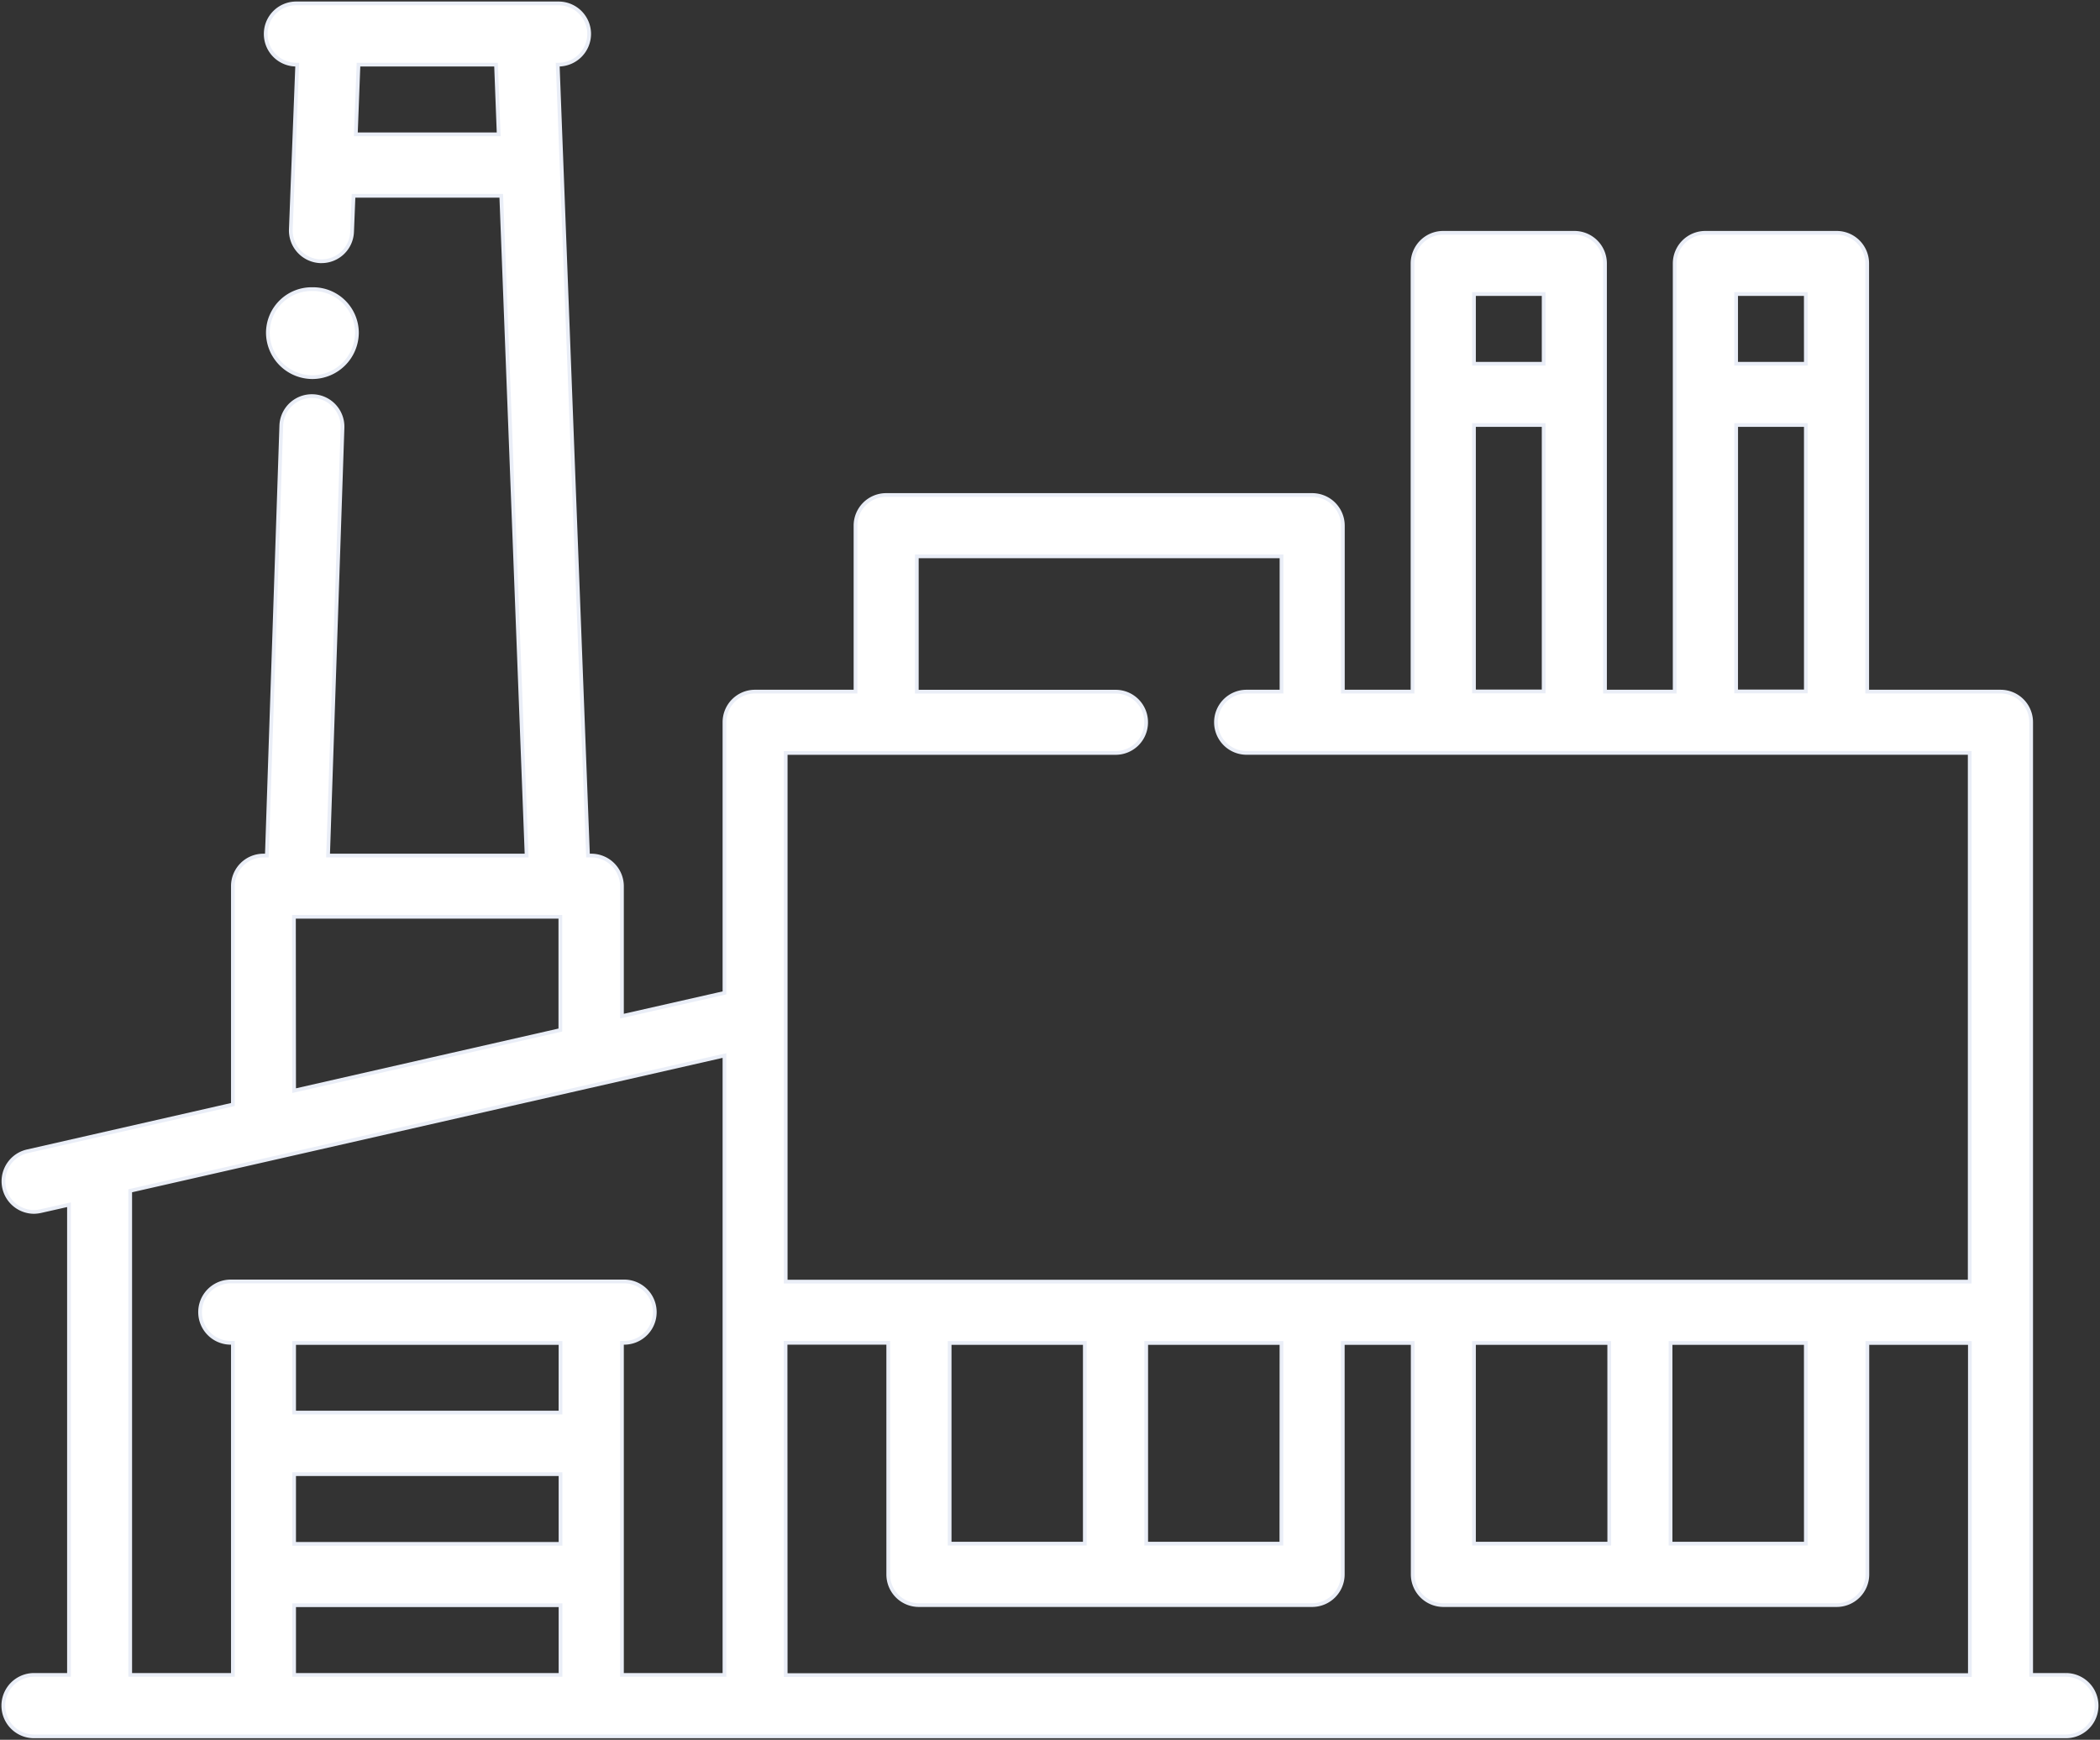 <svg xmlns="http://www.w3.org/2000/svg" xmlns:xlink="http://www.w3.org/1999/xlink" width="50.596" height="41.908" viewBox="0 0 50.596 41.908">
  <rect x="0" y="0" width="50.596" height="41.908" fill="#333333" stroke="none"/>
  <defs>
    <clipPath id="clip-path">
      <path id="Path_145" data-name="Path 145" d="M0,18.919H50.6V-22.989H0Z" transform="translate(0 22.989)" fill="#fff"/>
    </clipPath>
  </defs>
  <g id="bh-commercial" transform="translate(0 22.989)">
    <g id="Group_289" data-name="Group 289" transform="translate(0 -22.989)" clip-path="url(#clip-path)">
      <path id="Path_142" data-name="Path 142" d="M7.049,15.641h6.419V17.32H7.049Zm0-3.157h6.419v1.679H7.049ZM13.467,11H7.049V9.324h6.419ZM3.1,5.658,17.418,2.4V17.32h-2.47v-8H15a.739.739,0,0,0,0-1.478H5.523a.739.739,0,1,0,0,1.478h.051v8H3.1Zm3.945-6.6h6.419V1.786L7.049,3.246ZM26.842-4.889a.735.735,0,0,0,.735-.736.735.735,0,0,0-.735-.74H22.052V-9.625h8.787v3.259H30a.737.737,0,0,0-.74.74.738.738,0,0,0,.74.736H47.42V7.846H18.893V-4.889Zm8.634-7.9h1.679v6.419H35.476Zm1.679-1.475H35.476v-1.679h1.679Zm4.638,1.475h1.679v6.419H41.792Zm1.679-1.475H41.792v-1.679h1.679Zm0,28.422H40.212V9.324h3.259Zm-4.736,0H35.476V9.324h3.259Zm-7.9,0H27.579V9.324h3.259Zm-4.736,0H22.843V9.324H26.1Zm-7.21-4.838h2.474V14.9a.737.737,0,0,0,.735.738h9.476a.74.74,0,0,0,.74-.738V9.324H34V14.9a.741.741,0,0,0,.74.738h9.476a.74.74,0,0,0,.738-.738V9.324h2.47v8H18.893ZM8.536-19.79,8.6-21.469h3.314l.064,1.679Zm41.2,37.11H48.9V-5.626a.736.736,0,0,0-.736-.74H44.95V-16.682a.737.737,0,0,0-.738-.736H41.052a.739.739,0,0,0-.74.736V-6.366H38.633V-16.682a.738.738,0,0,0-.74-.736H34.736a.739.739,0,0,0-.74.736V-6.366H32.317v-4a.739.739,0,0,0-.74-.736H21.315a.738.738,0,0,0-.74.736v4H18.156a.736.736,0,0,0-.738.74V.891l-2.47.56V-1.681a.74.74,0,0,0-.74-.736h-.078L13.4-21.469h.018a.742.742,0,0,0,.74-.74.737.737,0,0,0-.74-.735H7.1a.734.734,0,0,0-.735.735.738.738,0,0,0,.735.74h.024L6.97-17.5a.742.742,0,0,0,.709.767H7.71a.736.736,0,0,0,.736-.709l.035-.868H12.04l.611,15.893H7.867l.348-10.3a.737.737,0,0,0-.709-.767.737.737,0,0,0-.766.713L6.392-2.417H6.314a.736.736,0,0,0-.74.736V3.58L.623,4.707a.739.739,0,0,0,.16,1.46.841.841,0,0,0,.164-.02l.678-.153V17.32H.783a.74.74,0,0,0,0,1.48H49.737a.74.74,0,1,0,0-1.48" transform="translate(0.037 23.026)" fill="#fff"/>
      <path id="Path_143" data-name="Path 143" d="M7.049,15.641h6.419V17.32H7.049Zm0-3.157h6.419v1.679H7.049ZM13.467,11H7.049V9.324h6.419ZM3.1,5.658,17.418,2.4V17.32h-2.47v-8H15a.739.739,0,0,0,0-1.478H5.523a.739.739,0,1,0,0,1.478h.051v8H3.1Zm3.945-6.6h6.419V1.786L7.049,3.246ZM26.842-4.889a.735.735,0,0,0,.735-.736.735.735,0,0,0-.735-.74H22.052V-9.625h8.787v3.259H30a.737.737,0,0,0-.74.74.738.738,0,0,0,.74.736H47.42V7.846H18.893V-4.889Zm8.634-7.9h1.679v6.419H35.476Zm1.679-1.475H35.476v-1.679h1.679Zm4.638,1.475h1.679v6.419H41.792Zm1.679-1.475H41.792v-1.679h1.679Zm0,28.422H40.212V9.324h3.259Zm-4.736,0H35.476V9.324h3.259Zm-7.9,0H27.579V9.324h3.259Zm-4.736,0H22.843V9.324H26.1Zm-7.21-4.838h2.474V14.9a.737.737,0,0,0,.735.738h9.476a.74.74,0,0,0,.74-.738V9.324H34V14.9a.741.741,0,0,0,.74.738h9.476a.74.74,0,0,0,.738-.738V9.324h2.47v8H18.893ZM8.536-19.79,8.6-21.469h3.314l.064,1.679Zm41.2,37.11H48.9V-5.626a.736.736,0,0,0-.736-.74H44.95V-16.682a.737.737,0,0,0-.738-.736H41.052a.739.739,0,0,0-.74.736V-6.366H38.633V-16.682a.738.738,0,0,0-.74-.736H34.736a.739.739,0,0,0-.74.736V-6.366H32.317v-4a.739.739,0,0,0-.74-.736H21.315a.738.738,0,0,0-.74.736v4H18.156a.736.736,0,0,0-.738.74V.891l-2.47.56V-1.681a.74.74,0,0,0-.74-.736h-.078L13.4-21.469h.018a.742.742,0,0,0,.74-.74.737.737,0,0,0-.74-.735H7.1a.734.734,0,0,0-.735.735.738.738,0,0,0,.735.74h.024L6.97-17.5a.742.742,0,0,0,.709.767H7.71a.736.736,0,0,0,.736-.709l.035-.868H12.04l.611,15.893H7.867l.348-10.3a.737.737,0,0,0-.709-.767.737.737,0,0,0-.766.713L6.392-2.417H6.314a.736.736,0,0,0-.74.736V3.58L.623,4.707a.739.739,0,0,0,.16,1.46.841.841,0,0,0,.164-.02l.678-.153V17.32H.783a.74.74,0,0,0,0,1.48H49.737a.74.74,0,1,0,0-1.48" transform="translate(0.037 23.026)" fill="#fff" stroke="#eaeef7" stroke-width="0.09"/>
      <g id="Group_288" data-name="Group 288" transform="translate(6.454 6.965)">
        <path id="Path_144" data-name="Path 144" d="M.969.473h0A1.078,1.078,0,0,1-.1,1.545,1.076,1.076,0,0,1-1.177.473,1.054,1.054,0,0,1-.1-.575,1.056,1.056,0,0,1,.969.473" transform="translate(1.177 0.575)" fill="#fff" stroke="#eaeef7" stroke-width="0.09"/>
      </g>
    </g>
  </g>
</svg>
